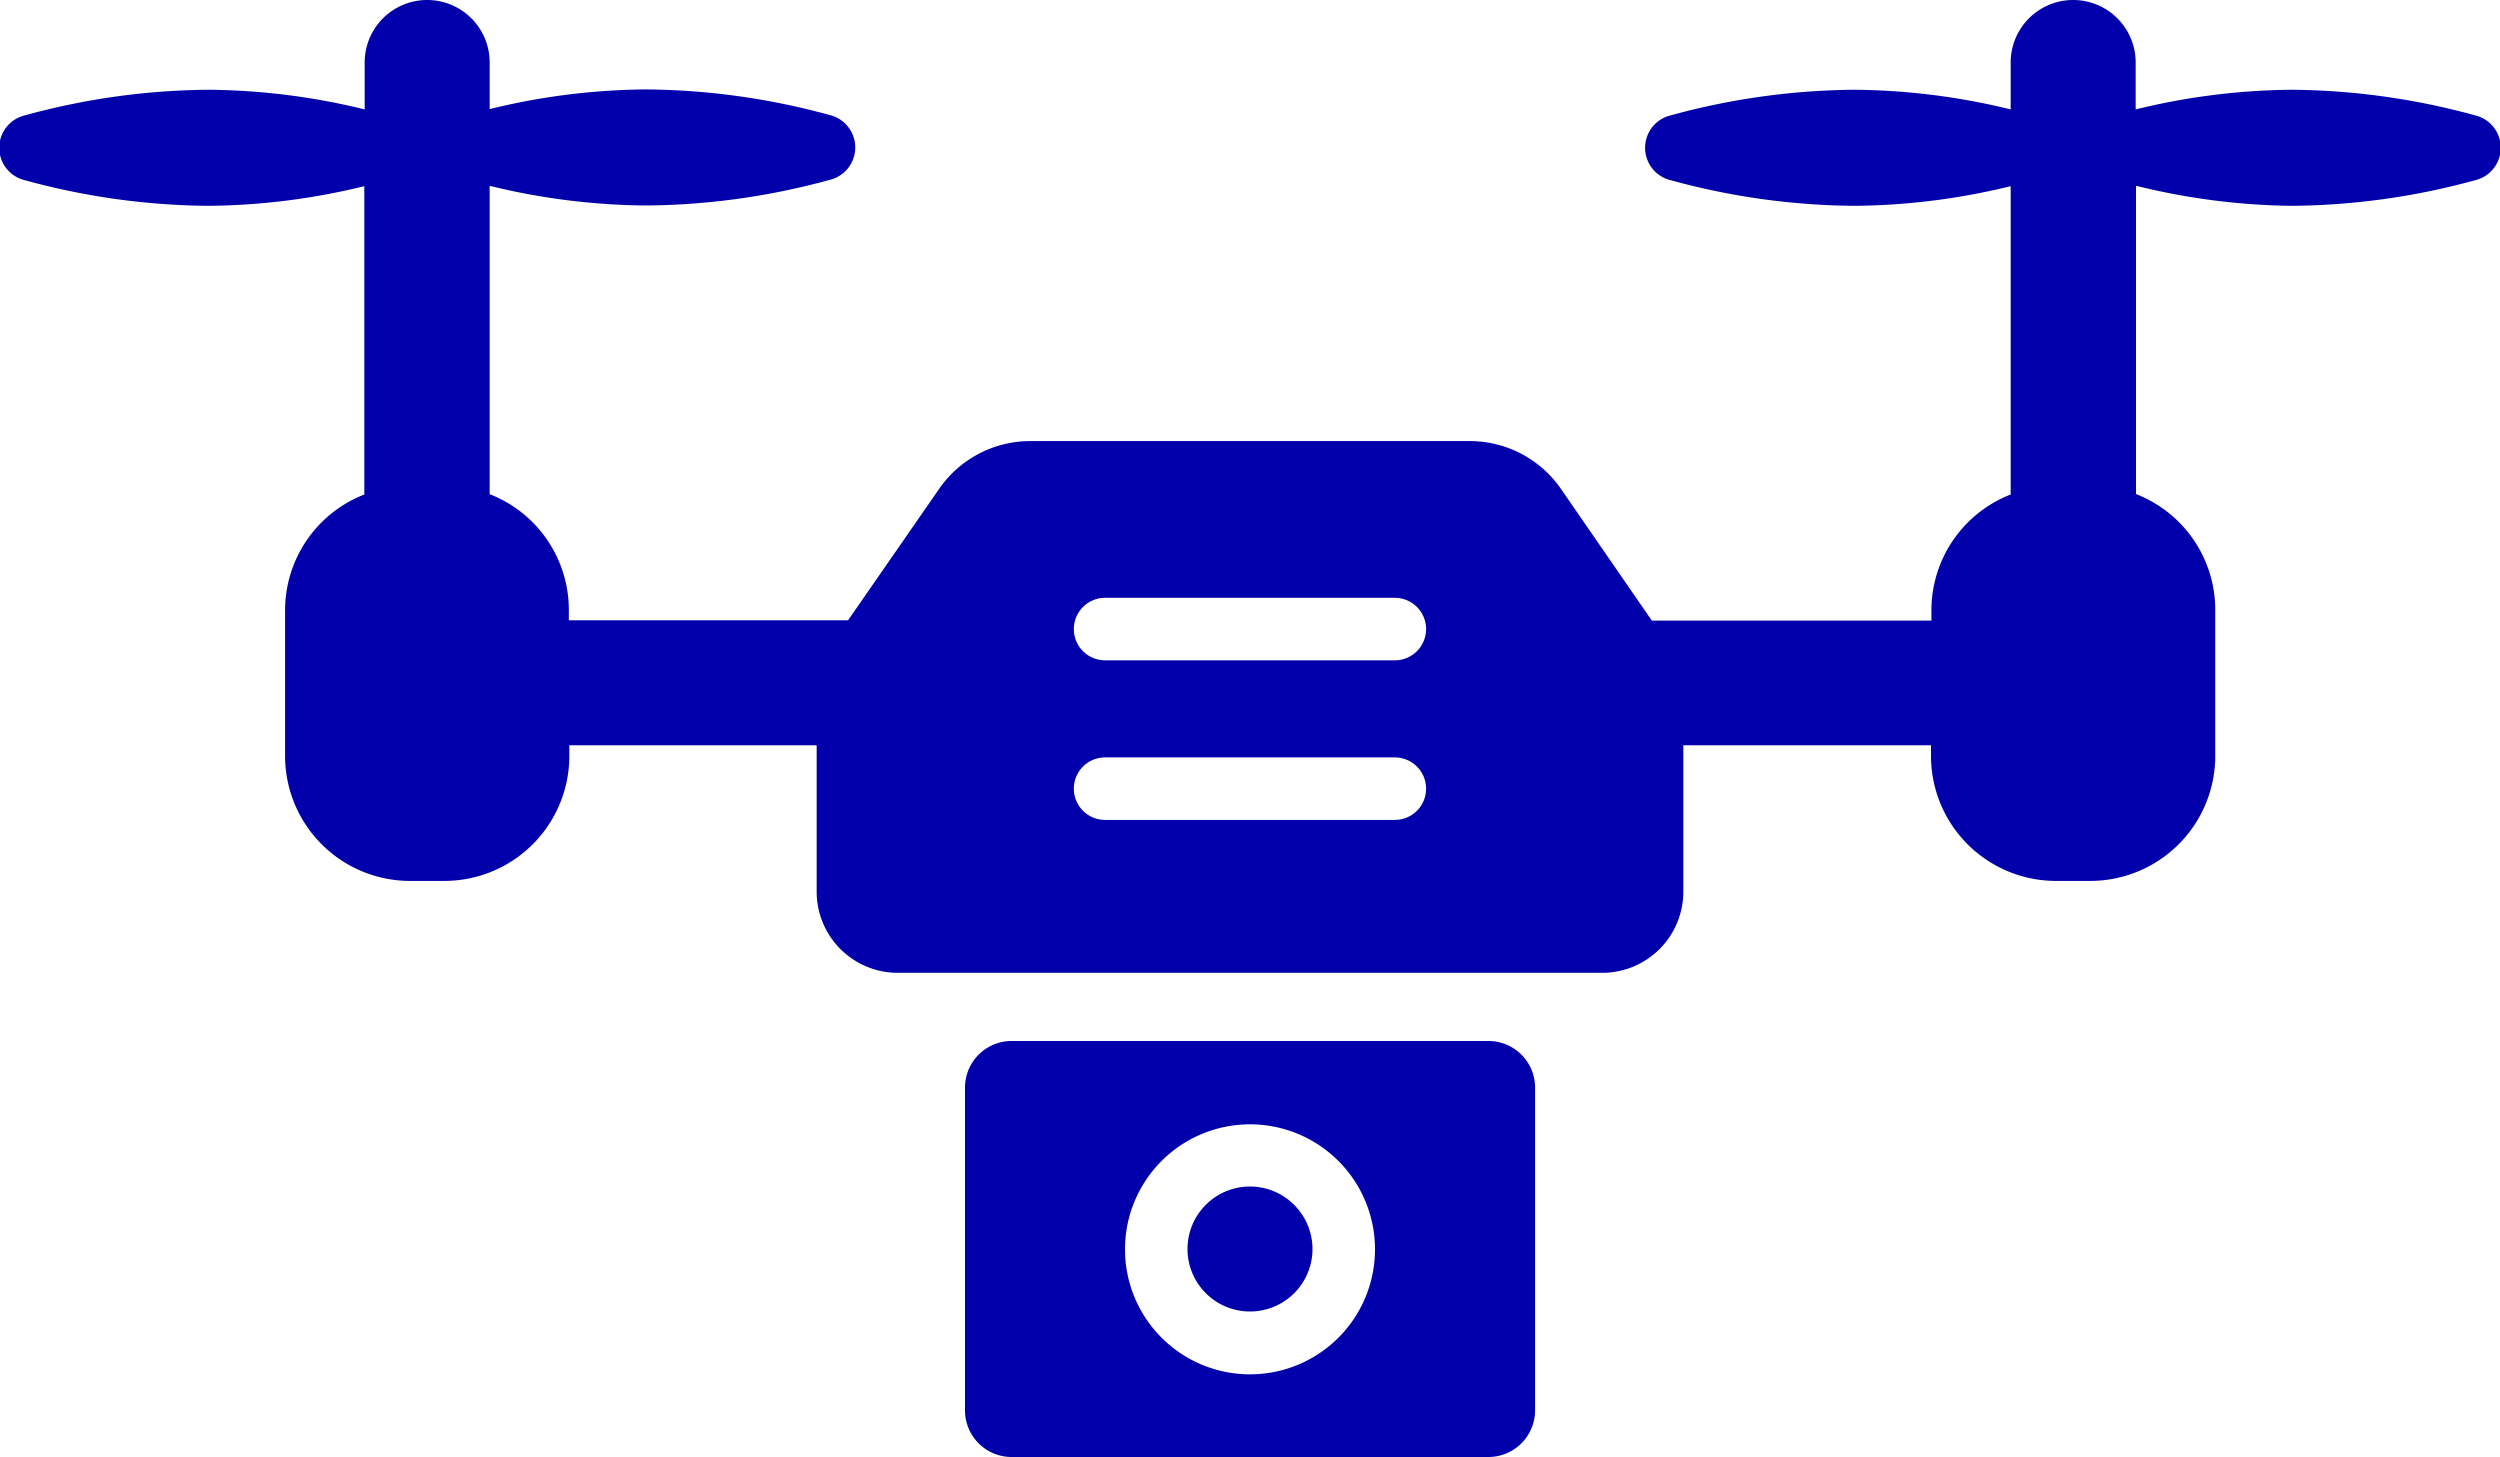 <svg data-name="グループ 30" xmlns="http://www.w3.org/2000/svg" width="30" height="17.485" viewBox="0 0 30 17.485"><defs><clipPath id="a"><path data-name="長方形 74" fill="#0200ab" d="M0 0h30v17.485H0z"/></clipPath></defs><g data-name="グループ 29" clip-path="url(#a)" fill="#0200ab"><path data-name="パス 52" d="M15 14.238a.75.75 0 10.75.75.752.752 0 00-.75-.75"/><path data-name="パス 53" d="M17.861 12.492h-5.722a.559.559 0 00-.559.559v3.874a.559.559 0 00.559.559h5.722a.56.56 0 00.56-.559v-3.874a.56.56 0 00-.56-.559m-2.861 4a1.5 1.5 0 111.5-1.5 1.5 1.5 0 01-1.5 1.5"/><path data-name="パス 54" d="M29.7 1.384a8.533 8.533 0 00-2.2-.307 8.1 8.1 0 00-1.872.236V.75a.75.75 0 10-1.5 0v.563a8.108 8.108 0 00-1.872-.236 8.534 8.534 0 00-2.206.307.4.4 0 000 .779 8.534 8.534 0 002.206.307 8.108 8.108 0 001.872-.236v3.7a1.492 1.492 0 00-.951 1.385v.128h-3.355l-1.091-1.581a1.33 1.33 0 00-1.094-.573h-5.274a1.33 1.33 0 00-1.093.573l-1.093 1.577H6.826v-.129a1.491 1.491 0 00-.95-1.384v-3.7a8.1 8.1 0 001.872.236 8.533 8.533 0 002.206-.307.4.4 0 000-.779 8.533 8.533 0 00-2.206-.307 8.1 8.1 0 00-1.872.236V.75a.75.75 0 00-1.5 0v.563A8.1 8.1 0 002.5 1.077a8.532 8.532 0 00-2.2.307.4.4 0 000 .779 8.532 8.532 0 002.2.307 8.1 8.1 0 001.872-.236v3.7a1.491 1.491 0 00-.951 1.385v1.752a1.5 1.5 0 001.5 1.5h.411a1.5 1.5 0 001.5-1.5v-.128H9.8V10.7a.974.974 0 00.974.974h8.455a.974.974 0 00.971-.974V8.943h2.972v.128a1.5 1.5 0 001.5 1.5h.411a1.5 1.5 0 001.5-1.5V7.314a1.491 1.491 0 00-.951-1.385v-3.7a8.105 8.105 0 001.868.241 8.533 8.533 0 002.2-.307.4.4 0 000-.779M16.739 9.839h-3.478a.375.375 0 110-.75h3.477a.375.375 0 110 .75m0-1.915h-3.477a.375.375 0 110-.75h3.477a.375.375 0 110 .75"/></g></svg>